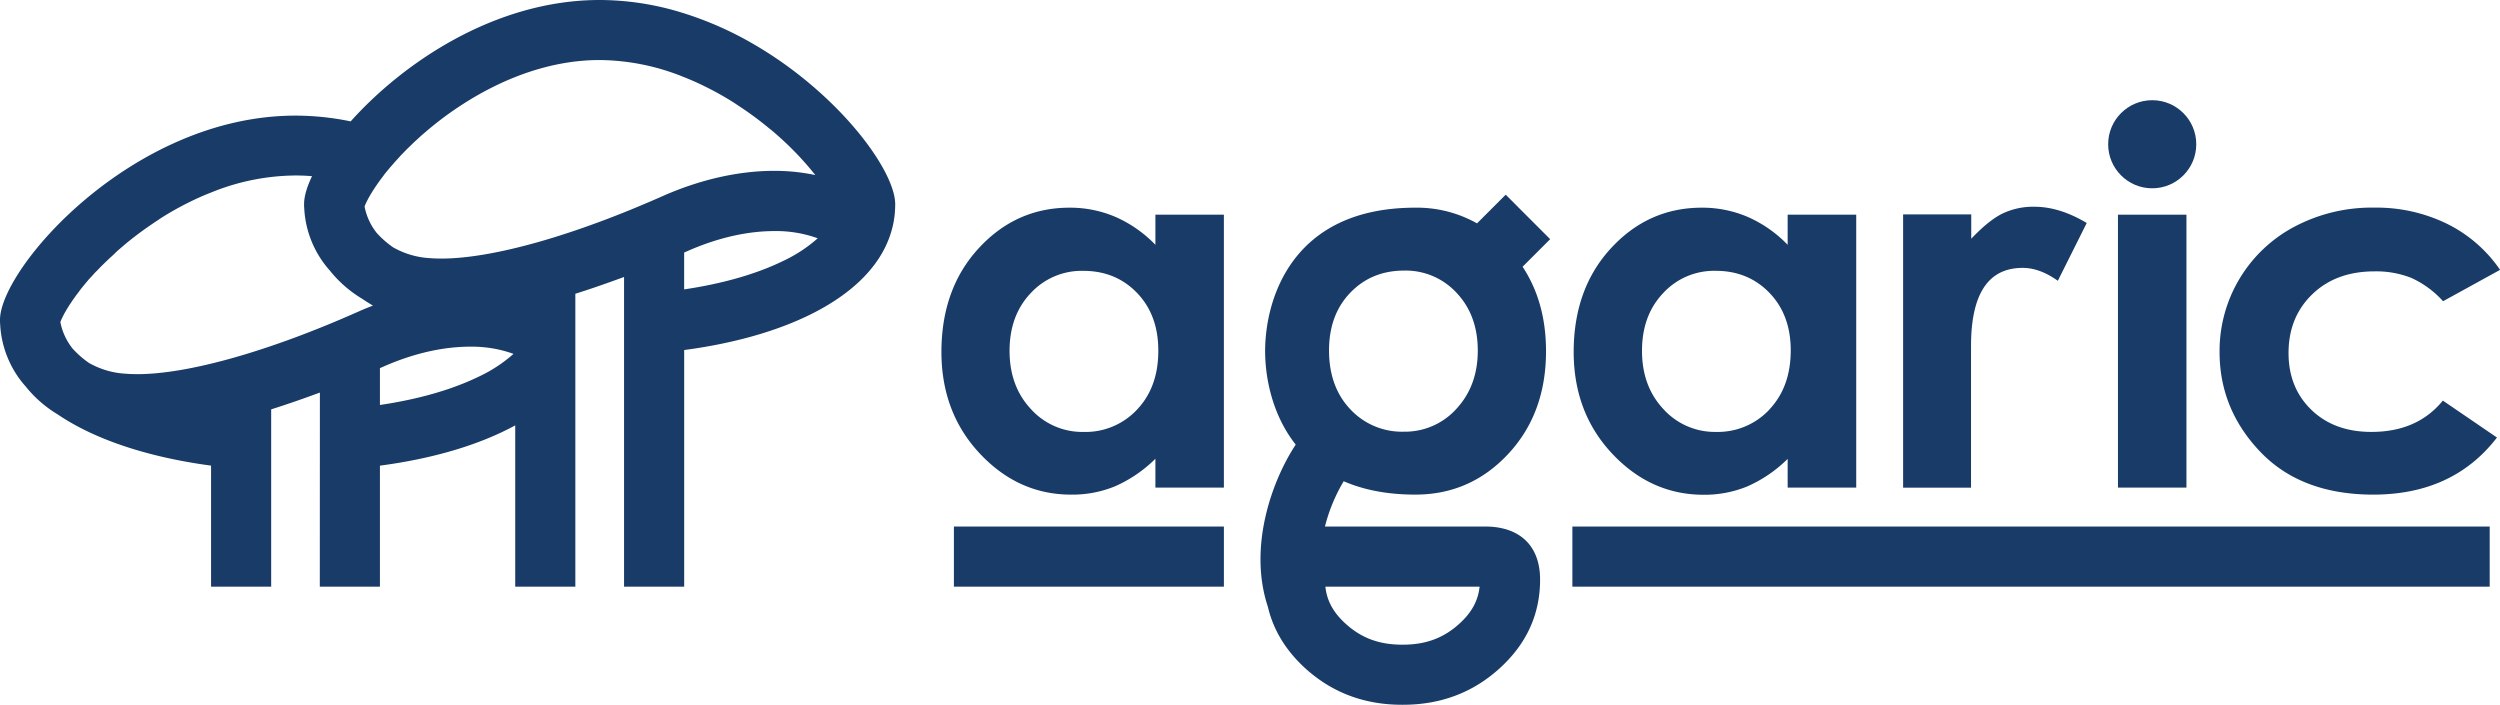 <svg id="Dark_Blue" data-name="Dark Blue" xmlns="http://www.w3.org/2000/svg" viewBox="0 0 923.92 260.46"><defs><style>.cls-1{fill:#193b68;}</style></defs><title>agaric-logo-horizontal</title><path class="cls-1" d="M427,90.47a46.52,46.52,0,0,0-14.72-10.29,42.61,42.61,0,0,0-17-3.43q-19.72,0-33.52,14.93T347.92,130q0,22.53,14.26,37.69T396,182.8a41.6,41.6,0,0,0,16.16-3.11A49.62,49.62,0,0,0,427,169.54V180.2h25.31V79.34H427Zm-6.74,60.86a26.07,26.07,0,0,1-19.77,8.3A25.6,25.6,0,0,1,381,151.19q-7.9-8.44-7.9-21.51t7.76-21.28a25.57,25.57,0,0,1,19.5-8.3q12,0,19.86,8.16t7.85,21.32Q428.11,143,420.26,151.33Z"/><path class="cls-1" d="M686,180.2V79.34H660.66V90.47a46.52,46.52,0,0,0-14.72-10.29,42.61,42.61,0,0,0-17-3.43q-19.72,0-33.52,14.93T581.58,130q0,22.53,14.26,37.69t33.8,15.16a41.6,41.6,0,0,0,16.16-3.11,49.62,49.62,0,0,0,14.86-10.15V180.2Zm-32.05-28.88a26.07,26.07,0,0,1-19.77,8.3,25.6,25.6,0,0,1-19.45-8.44q-7.9-8.44-7.9-21.51t7.76-21.28a25.57,25.57,0,0,1,19.5-8.3q12,0,19.86,8.16t7.85,21.32Q661.77,143,653.91,151.33Z"/><path class="cls-1" d="M876.4,159.62q-13.74,0-22.18-8.15t-8.45-21q0-13.24,8.77-21.71t23-8.47a35.27,35.27,0,0,1,13.6,2.41,35.75,35.75,0,0,1,11.74,8.62l21.07-11.59a51.2,51.2,0,0,0-19.56-17,59.49,59.49,0,0,0-27-6,61,61,0,0,0-29.34,7,51.94,51.94,0,0,0-27.77,46.35q0,21.14,15.06,36.9T877,182.8q29.57,0,45.8-21.1l-20-13.66Q893.39,159.62,876.4,159.62Z"/><path class="cls-1" d="M556.46,71.95l-10.6,10.6a45.25,45.25,0,0,0-22.8-5.8c-46,0-55.51,34.31-55.51,53,0,9.66,2.54,23.47,11.31,34.57-8.75,13.2-17.66,37.84-10.27,60q3,12.76,13.72,22.59,14.86,13.55,35.85,13.55h.3q21,0,35.85-13.55t14.86-32.68c0-13.28-8.3-19.64-20.22-19.64H489.66a62.07,62.07,0,0,1,6.93-16.74c7.09,3.08,15.78,4.94,26.47,4.94q20.3,0,34.3-15t14-38q0-18.08-8.66-31.21l10.19-10.19Zm-9.65,144.87c-.56,5.24-2.93,9.54-7.47,13.68-5.73,5.22-12.26,7.69-20.55,7.75h-.95c-8.29-.06-14.83-2.53-20.55-7.75-4.54-4.14-6.91-8.44-7.47-13.68Zm-8.57-65.72a25.6,25.6,0,0,1-19.45,8.44,26.07,26.07,0,0,1-19.77-8.3q-7.85-8.3-7.85-21.74,0-13.16,7.85-21.32T518.88,100a25.57,25.57,0,0,1,19.5,8.3q7.76,8.3,7.76,21.28T538.24,151.09Z"/><rect class="cls-1" x="782.73" y="79.34" width="25.31" height="100.86"/><circle class="cls-1" cx="795.39" cy="53.31" r="16.28"/><rect class="cls-1" x="581.1" y="194.59" width="339.01" height="22.22"/><rect class="cls-1" x="352.53" y="194.59" width="99.78" height="22.22"/><path class="cls-1" d="M703.33,79.23v101h25.1V127.86Q728.43,99,747.51,99q6.32,0,13,4.77l10.68-21.36q-10.06-6-19.28-6a26.16,26.16,0,0,0-12,2.59q-5,2.49-11.4,9.23v-9Z"/><path class="cls-1" d="M118.19,216.81h22.22V172.09c19.53-2.58,36.75-7.65,50-14.89v59.62h22.22V108.56c6-1.88,12-4,18-6.2V216.81h22.22V129.36c39.51-5.23,69.63-20.59,76.5-43.63.1-.33.19-.67.28-1s.23-.9.34-1.35c.15-.65.28-1.29.39-2,0-.18.06-.35.08-.53.13-.82.23-1.65.29-2.48,0,0,0-.09,0-.13q.11-1.38.11-2.78c0-8.62-10-24.93-26.63-40.19q-1.72-1.58-3.53-3.14c-2.41-2.08-4.94-4.13-7.58-6.12-3.3-2.49-6.78-4.9-10.41-7.17q-2.18-1.37-4.43-2.67A126.75,126.75,0,0,0,251.53,4.53,103.64,103.64,0,0,0,221.63,0C183,0,149,23.19,129.6,44.86a100.7,100.7,0,0,0-20.39-2.13C48.9,42.72,0,99.18,0,118.21H0c0,.52,0,1.08.06,1.64a37.36,37.36,0,0,0,9.45,23A44.45,44.45,0,0,0,21.3,153.14C35.21,162.57,55,169,78,172.08v44.73h22.22V151.28c6-1.88,12-4,18-6.2Zm58.54-77.52c-9.87,4.79-22.29,8.3-36.32,10.38V136.33c0-.09,0-.19,0-.28l1.31-.57c11.87-5.24,22.81-7.36,32-7.36a45.32,45.32,0,0,1,16.06,2.66A53.65,53.65,0,0,1,176.73,139.29ZM289.16,96.57c-9.87,4.79-22.29,8.3-36.32,10.38V93.61c0-.09,0-.19,0-.28l1.31-.57c11.87-5.24,22.81-7.36,32-7.36a45.32,45.32,0,0,1,16.06,2.66A53.65,53.65,0,0,1,289.16,96.57ZM134.88,75.94c.06-.15.11-.28.18-.45s.17-.37.26-.56.16-.35.26-.54l.34-.66.33-.63.43-.75.41-.71.52-.83.49-.79.61-.91.58-.86.7-1,.66-.92.81-1.06.74-1c.28-.36.6-.74.9-1.11l.84-1c.31-.38.66-.77,1-1.15s.61-.71.93-1.08.73-.8,1.1-1.2.67-.74,1-1.12.82-.84,1.23-1.27.71-.74,1.09-1.12.9-.87,1.35-1.31.77-.75,1.17-1.14,1-.91,1.49-1.37.81-.75,1.23-1.13,1.17-1,1.76-1.52c.39-.34.77-.67,1.17-1,.87-.72,1.77-1.45,2.69-2.18l.46-.37c1.71-1.34,3.7-2.83,5.95-4.38l1.38-.94q1.41-.94,2.93-1.91c2.53-1.6,5.3-3.22,8.28-4.78,11.32-5.93,25.63-11,41.47-11A84.1,84.1,0,0,1,251.53,28l2,.8c2,.82,4,1.69,5.86,2.59l1.86.91c3.67,1.84,7.05,3.79,10.09,5.71l1.49,1c3.42,2.23,6.36,4.39,8.76,6.27q1.62,1.27,3.12,2.53l.06,0q1.48,1.23,2.85,2.46l.11.1q1.35,1.2,2.6,2.38l.15.14q1.23,1.16,2.36,2.3l.17.17q1.12,1.12,2.14,2.21l.19.2q1,1.07,1.93,2.12l.2.22c.61.68,1.18,1.35,1.73,2l.2.23q.81,1,1.55,1.9l.19.24.17.22a72.79,72.79,0,0,0-15.25-1.56c-13.08,0-27.24,3.2-41,9.26C211.89,87.13,182,95.56,163.1,95.56c-1.48,0-2.91-.05-4.24-.16a30.83,30.83,0,0,1-13.59-4,35.35,35.35,0,0,1-6-5.26,22.49,22.49,0,0,1-4.54-9.82C134.76,76.23,134.82,76.08,134.88,75.94Zm-84.2,62.33c-1.48,0-2.91-.05-4.24-.16a30.83,30.83,0,0,1-13.59-4,35.33,35.33,0,0,1-6-5.26,22.49,22.49,0,0,1-4.54-9.82c0-.13.11-.28.17-.43s.1-.27.17-.43.18-.38.27-.58.15-.33.24-.52l.35-.68.32-.61.44-.76.4-.7.52-.84.49-.78.61-.91.58-.86.71-1,.65-.91.82-1.07.73-1c.29-.37.61-.75.91-1.13l.82-1c.32-.39.68-.79,1-1.19s.59-.69.9-1,.77-.84,1.15-1.26.63-.7,1-1.05.87-.9,1.31-1.35.66-.69,1-1,1-1,1.47-1.43.69-.68,1.05-1c.54-.51,1.12-1,1.69-1.54l1-1c.67-.59,1.37-1.19,2.07-1.79l.86-.74q1.52-1.27,3.15-2.55c2.4-1.88,5.34-4,8.76-6.27l1.49-1c3-1.92,6.42-3.87,10.09-5.71q1.84-.92,3.77-1.8t4-1.7l2-.8a84.1,84.1,0,0,1,29.89-5.79c2.08,0,4.13.09,6.16.26-1.92,4-2.94,7.55-2.94,10.29h0c0,.52,0,1.07.06,1.63a37.36,37.36,0,0,0,9.45,22.95,44.45,44.45,0,0,0,11.81,10.35q2,1.35,4.13,2.61c-1.72.66-3.43,1.35-5.14,2.11C99.47,129.85,69.56,138.28,50.68,138.28Z"/></svg>